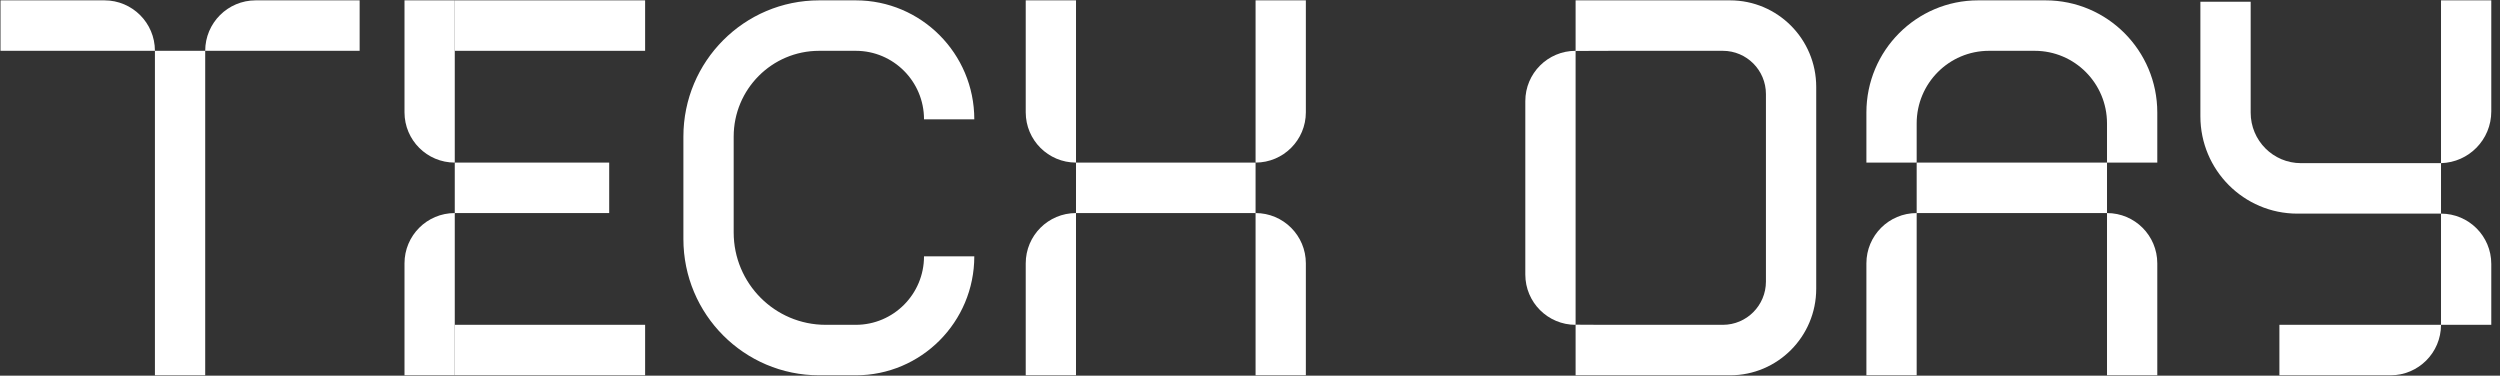 <svg width="193" height="29" viewBox="0 0 193 29" fill="none" xmlns="http://www.w3.org/2000/svg">
<rect x="0" y="0" width="193" height="29" fill="#333333" stroke="none"/>
<path d="M11.96 3.923H15.842V28.973H11.96V3.923Z" fill="white"/>
<path d="M79.186 20.33C79.186 18.186 80.924 16.448 83.067 16.448V28.973H79.186V20.33Z" fill="white"/>
<path d="M96.93 16.448C99.074 16.448 100.812 18.186 100.812 20.33V28.973H96.93V16.448Z" fill="white"/>
<path d="M79.186 0.027H83.068V12.552C80.924 12.552 79.186 10.814 79.186 8.67V0.027Z" fill="white"/>
<path d="M96.93 0.027H100.812V8.67C100.812 10.814 99.074 12.552 96.93 12.552V0.027Z" fill="white"/>
<path d="M31.227 20.33C31.227 18.186 32.965 16.448 35.108 16.448V28.973H31.227V20.33Z" fill="white"/>
<path d="M31.227 0.027H35.108V12.552C32.965 12.552 31.227 10.814 31.227 8.67V0.027Z" fill="white"/>
<path d="M15.842 3.923C15.842 1.771 17.587 0.027 19.738 0.027L27.764 0.027L27.764 3.923L15.842 3.923Z" fill="white"/>
<path d="M35.108 16.448V12.552L47.03 12.552V16.448H35.108Z" fill="white"/>
<path d="M83.067 16.448L83.068 12.552H96.93L96.93 16.448H83.067Z" fill="white"/>
<path d="M35.108 3.923L35.108 0.027L49.803 0.027V3.923L35.108 3.923Z" fill="white"/>
<path d="M35.108 28.973L35.108 25.076H49.803V28.973L35.108 28.973Z" fill="white"/>
<path d="M63.238 0.027C57.45 0.027 52.758 4.737 52.758 10.547V18.452C52.758 24.263 57.45 28.973 63.238 28.973H66.066C71.119 28.973 75.216 24.861 75.216 19.788H71.334C71.334 22.709 68.976 25.076 66.066 25.076H63.743C59.82 25.076 56.64 21.884 56.64 17.945V10.545C56.64 6.888 59.593 3.923 63.236 3.923H66.066C68.976 3.923 71.334 6.291 71.334 9.212H75.216C75.216 4.139 71.119 0.027 66.066 0.027H63.238Z" fill="white"/>
<path d="M0.039 3.923L0.039 0.027L8.064 0.027C10.216 0.027 11.96 1.771 11.96 3.923H0.039Z" fill="white"/>
<path d="M175.97 28.973V25.076H188.446C188.446 27.229 186.701 28.973 184.549 28.973H175.97Z" fill="white"/>
<path d="M117.754 7.805C117.754 5.661 119.492 3.923 121.636 3.923V25.077C119.492 25.077 117.754 23.339 117.754 21.195V7.805Z" fill="white"/>
<path d="M144.086 20.33C144.086 18.186 145.823 16.448 147.967 16.448V28.973H144.086V20.33Z" fill="white"/>
<path d="M162.661 16.448C164.805 16.448 166.543 18.186 166.543 20.33V28.973H162.661V16.448Z" fill="white"/>
<path d="M188.446 16.492C190.59 16.492 192.327 18.23 192.327 20.373V25.076L188.446 25.076L188.446 16.492Z" fill="white"/>
<path d="M188.446 0.027H192.327V8.606C192.327 10.768 190.607 12.536 188.446 12.595V0.027Z" fill="white"/>
<path d="M147.967 16.448L147.967 12.552H162.661V16.448H147.967Z" fill="white"/>
<path d="M144.086 12.552V8.686C144.086 3.904 147.947 0.027 152.711 0.027H157.917C162.681 0.027 166.543 3.904 166.543 8.686V12.552L162.661 12.552V9.526C162.661 6.432 160.163 3.923 157.08 3.923H153.548C150.466 3.923 147.967 6.432 147.967 9.526L147.967 12.552L144.086 12.552Z" fill="white"/>
<path d="M121.636 28.973H133.558C137.233 28.973 140.212 25.982 140.212 22.293V6.707C140.212 3.017 137.233 0.027 133.558 0.027L121.636 0.027V3.935C121.727 3.927 124.869 3.923 124.963 3.923L133.003 3.923C134.841 3.923 136.33 5.419 136.33 7.263V21.736C136.33 23.581 134.841 25.076 133.003 25.076L124.963 25.076C124.869 25.076 121.727 25.073 121.636 25.065V28.973Z" fill="white"/>
<path d="M188.446 12.595H177.633C175.489 12.595 173.752 10.851 173.752 8.698V0.133H169.87V8.977C169.87 13.127 173.222 16.492 177.356 16.492H188.446V12.595Z" fill="white"/>
</svg>
